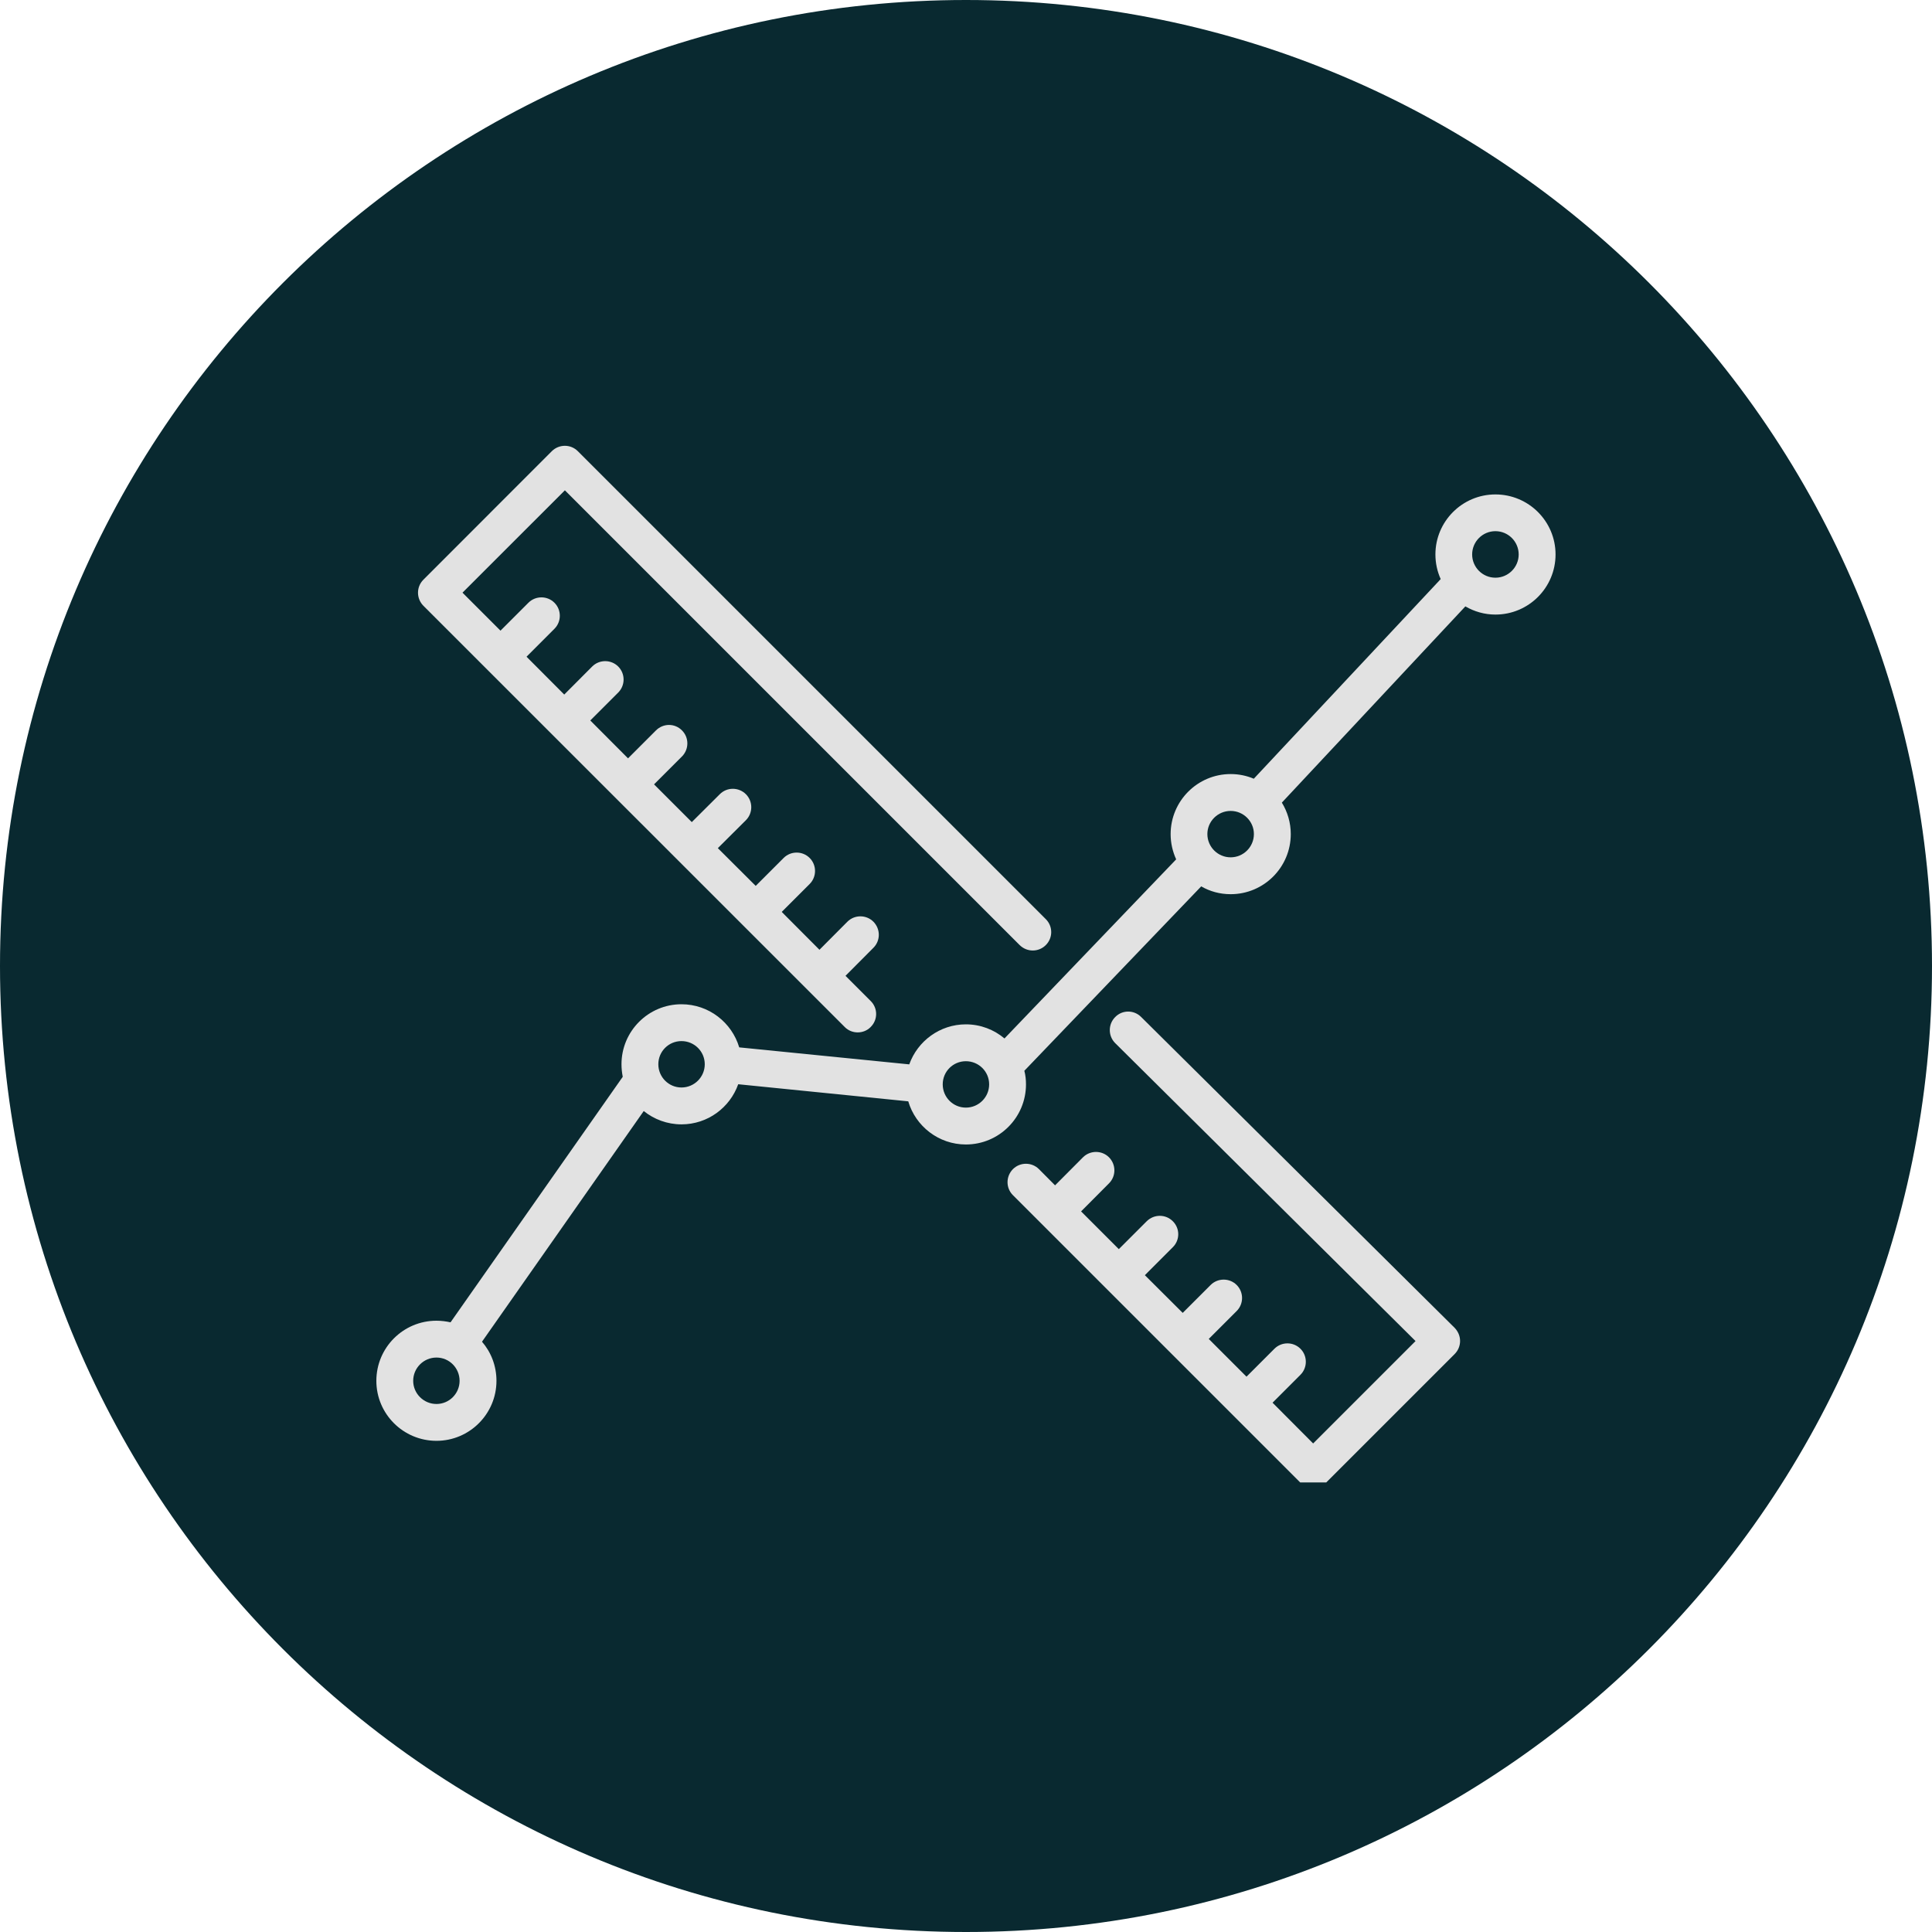 <svg version="1.0" preserveAspectRatio="xMidYMid meet" height="80" viewBox="0 0 60 60" zoomAndPan="magnify" width="80" xmlns:xlink="http://www.w3.org/1999/xlink" xmlns="http://www.w3.org/2000/svg"><defs><clipPath id="c72c0018ae"><path clip-rule="nonzero" d="M 30 0 C 13.43 0 0 13.43 0 30 C 0 46.57 13.43 60 30 60 C 46.57 60 60 46.57 60 30 C 60 13.43 46.57 0 30 0 Z M 30 0"></path></clipPath><clipPath id="f3b4922c33"><path clip-rule="nonzero" d="M 11.66 15 L 48.41 15 L 48.41 45 L 11.66 45 Z M 11.66 15"></path></clipPath><clipPath id="b08039cd52"><path clip-rule="nonzero" d="M 31 31 L 46 31 L 46 46.039 L 31 46.039 Z M 31 31"></path></clipPath><clipPath id="2b8c13402b"><path clip-rule="nonzero" d="M 12 13.789 L 33 13.789 L 33 33 L 12 33 Z M 12 13.789"></path></clipPath></defs><g clip-path="url(#c72c0018ae)"><rect fill-opacity="1" height="72" y="-6" fill="#092930" width="72" x="-6"></rect></g><g clip-path="url(#f3b4922c33)"><path fill-rule="nonzero" fill-opacity="1" d="M 46.441 15.355 C 45.414 15.355 44.578 16.191 44.578 17.219 C 44.578 17.492 44.637 17.75 44.742 17.984 L 38.938 24.184 C 38.715 24.09 38.473 24.039 38.219 24.039 C 37.191 24.039 36.355 24.875 36.355 25.906 C 36.355 26.184 36.418 26.449 36.527 26.688 L 31.195 32.25 C 30.871 31.977 30.453 31.812 29.996 31.812 C 29.188 31.812 28.496 32.332 28.238 33.055 L 22.957 32.527 C 22.727 31.754 22.012 31.188 21.164 31.188 C 20.137 31.188 19.301 32.023 19.301 33.051 C 19.301 33.188 19.316 33.316 19.34 33.441 L 13.992 41.066 C 13.852 41.035 13.703 41.016 13.555 41.016 C 12.523 41.016 11.688 41.852 11.688 42.883 C 11.688 43.91 12.523 44.746 13.555 44.746 C 14.582 44.746 15.418 43.91 15.418 42.883 C 15.418 42.418 15.25 41.992 14.969 41.668 L 19.992 34.504 C 20.312 34.762 20.723 34.918 21.164 34.918 C 21.977 34.918 22.668 34.398 22.926 33.672 L 28.207 34.203 C 28.434 34.977 29.152 35.543 29.996 35.543 C 31.027 35.543 31.863 34.707 31.863 33.676 C 31.863 33.531 31.848 33.391 31.812 33.254 L 37.305 27.527 C 37.574 27.684 37.887 27.77 38.219 27.77 C 39.25 27.77 40.086 26.934 40.086 25.902 C 40.086 25.547 39.984 25.211 39.809 24.926 L 45.508 18.832 C 45.785 18.992 46.102 19.086 46.441 19.086 C 47.473 19.086 48.309 18.25 48.309 17.219 C 48.309 16.191 47.473 15.355 46.441 15.355 Z M 13.555 43.602 C 13.156 43.602 12.832 43.277 12.832 42.883 C 12.832 42.484 13.156 42.16 13.555 42.16 C 13.953 42.16 14.273 42.484 14.273 42.883 C 14.273 43.277 13.953 43.602 13.555 43.602 Z M 21.164 33.773 C 20.766 33.773 20.445 33.449 20.445 33.051 C 20.445 32.652 20.766 32.332 21.164 32.332 C 21.562 32.332 21.887 32.652 21.887 33.051 C 21.887 33.449 21.562 33.773 21.164 33.773 Z M 29.996 34.398 C 29.598 34.398 29.277 34.074 29.277 33.676 C 29.277 33.277 29.598 32.957 29.996 32.957 C 30.395 32.957 30.719 33.277 30.719 33.676 C 30.719 34.074 30.395 34.398 29.996 34.398 Z M 38.219 26.625 C 37.82 26.625 37.496 26.301 37.496 25.902 C 37.496 25.508 37.82 25.184 38.219 25.184 C 38.617 25.184 38.941 25.508 38.941 25.902 C 38.941 26.301 38.617 26.625 38.219 26.625 Z M 46.441 17.941 C 46.043 17.941 45.719 17.617 45.719 17.219 C 45.719 16.82 46.043 16.496 46.441 16.496 C 46.84 16.496 47.164 16.82 47.164 17.219 C 47.164 17.617 46.84 17.941 46.441 17.941 Z M 46.441 17.941" fill="#e2e2e2"></path></g><g clip-path="url(#b08039cd52)"><path fill-rule="nonzero" fill-opacity="1" d="M 35.438 31.582 C 35.215 31.359 34.852 31.359 34.633 31.586 C 34.41 31.809 34.41 32.172 34.633 32.395 L 43.961 41.648 L 40.781 44.828 L 39.52 43.562 L 40.387 42.695 C 40.609 42.473 40.609 42.109 40.387 41.887 C 40.164 41.664 39.801 41.664 39.578 41.887 L 38.711 42.754 L 37.539 41.582 L 38.406 40.715 C 38.629 40.492 38.629 40.129 38.406 39.906 C 38.184 39.684 37.82 39.684 37.598 39.906 L 36.73 40.773 L 35.555 39.602 L 36.422 38.734 C 36.648 38.512 36.648 38.148 36.422 37.926 C 36.199 37.703 35.84 37.703 35.613 37.926 L 34.746 38.793 L 33.574 37.621 L 34.441 36.75 C 34.664 36.527 34.664 36.168 34.441 35.941 C 34.219 35.719 33.855 35.719 33.633 35.941 L 32.766 36.812 L 32.266 36.309 C 32.043 36.086 31.68 36.086 31.457 36.309 C 31.234 36.535 31.234 36.895 31.457 37.117 L 40.379 46.039 C 40.484 46.148 40.629 46.207 40.781 46.207 C 40.934 46.207 41.078 46.148 41.188 46.039 L 45.176 42.051 C 45.285 41.941 45.344 41.797 45.344 41.645 C 45.344 41.492 45.281 41.348 45.176 41.238 Z M 35.438 31.582" fill="#e2e2e2"></path></g><g clip-path="url(#2b8c13402b)"><path fill-rule="nonzero" fill-opacity="1" d="M 26.234 31.895 C 26.344 32.008 26.492 32.062 26.637 32.062 C 26.781 32.062 26.93 32.008 27.039 31.895 C 27.266 31.672 27.266 31.309 27.039 31.086 L 26.258 30.305 L 27.125 29.434 C 27.348 29.211 27.348 28.852 27.125 28.625 C 26.902 28.402 26.539 28.402 26.316 28.625 L 25.449 29.496 L 24.277 28.32 L 25.145 27.453 C 25.367 27.23 25.367 26.867 25.145 26.645 C 24.922 26.422 24.559 26.422 24.336 26.645 L 23.469 27.512 L 22.293 26.34 L 23.164 25.473 C 23.387 25.25 23.387 24.887 23.164 24.664 C 22.938 24.441 22.578 24.441 22.355 24.664 L 21.484 25.531 L 20.312 24.359 L 21.18 23.492 C 21.402 23.266 21.402 22.906 21.18 22.684 C 20.957 22.457 20.598 22.457 20.371 22.684 L 19.504 23.551 L 18.332 22.375 L 19.199 21.508 C 19.422 21.285 19.422 20.922 19.199 20.699 C 18.977 20.477 18.613 20.477 18.391 20.699 L 17.523 21.57 L 16.352 20.395 L 17.219 19.527 C 17.441 19.305 17.441 18.941 17.219 18.719 C 16.996 18.496 16.633 18.496 16.41 18.719 L 15.543 19.586 L 14.363 18.406 L 17.543 15.227 L 31.668 29.352 C 31.895 29.574 32.254 29.574 32.477 29.352 C 32.703 29.129 32.703 28.766 32.477 28.543 L 17.945 14.012 C 17.723 13.789 17.363 13.789 17.137 14.012 L 13.148 18.004 C 12.926 18.227 12.926 18.586 13.148 18.812 Z M 26.234 31.895" fill="#e2e2e2"></path></g></svg>